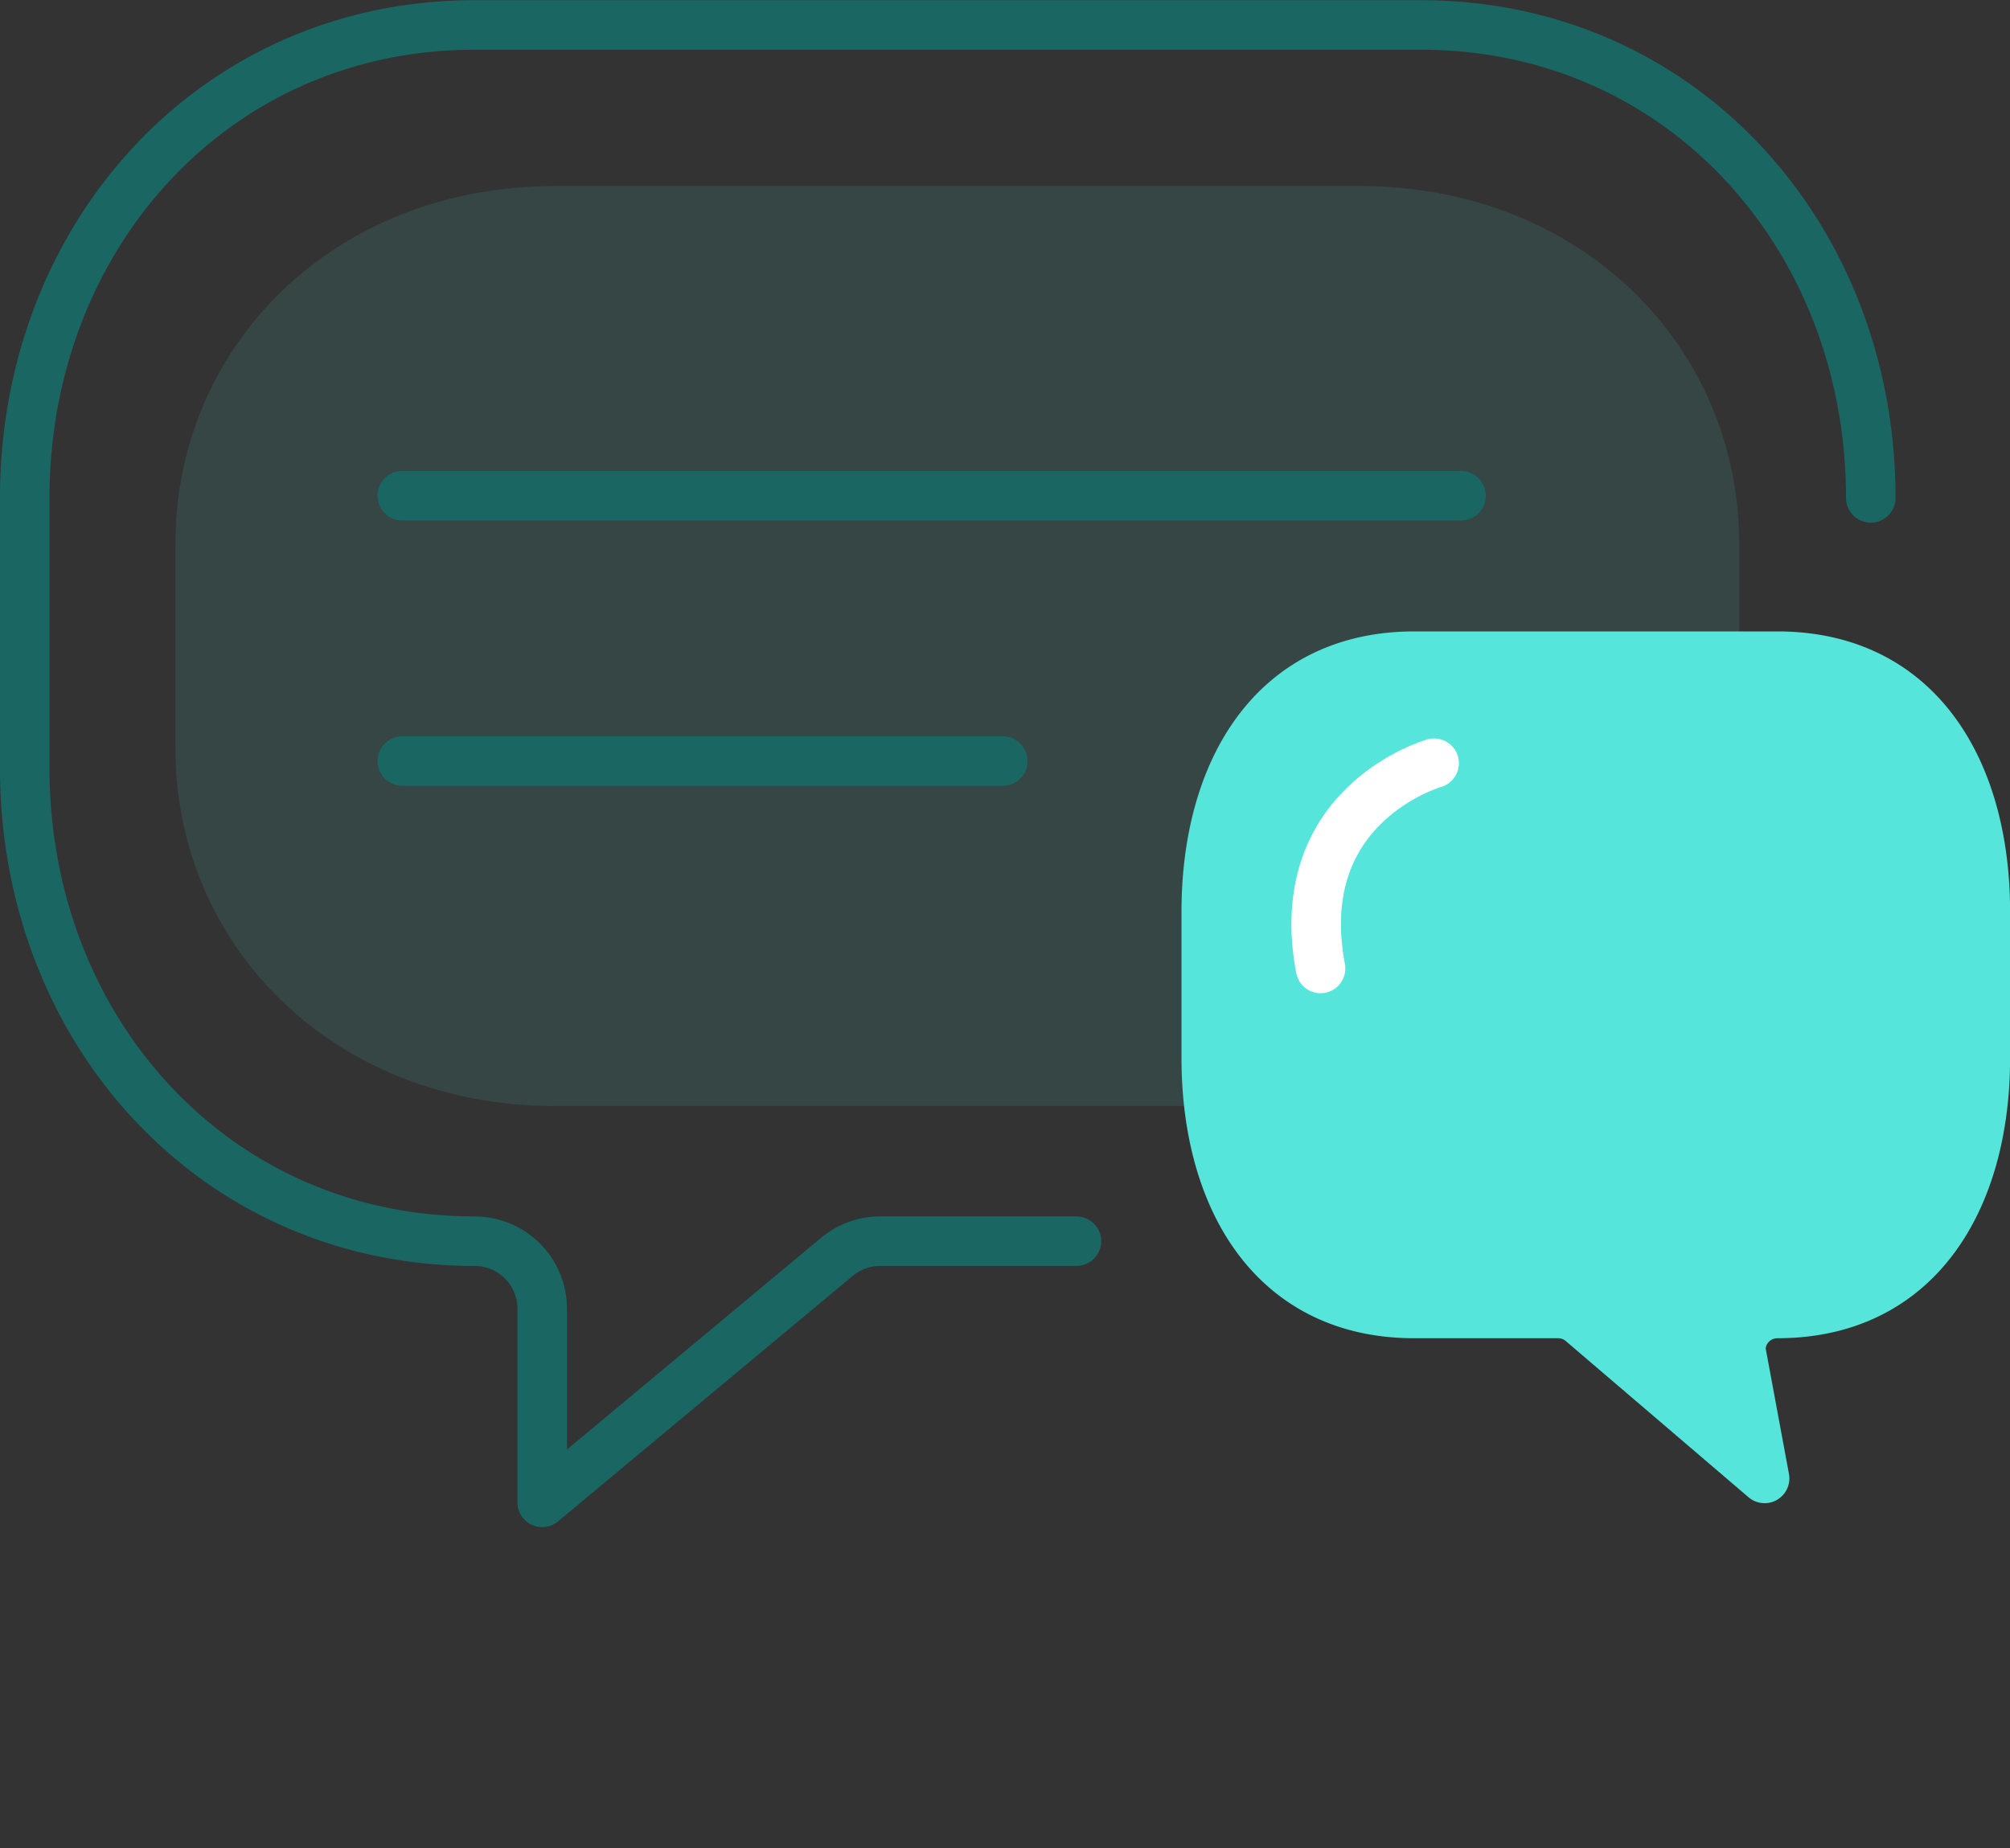 <svg xmlns="http://www.w3.org/2000/svg" width="81.154" height="74.641" viewBox="0 0 81.154 74.641">
  <rect x="0" y="0" width="81.154" height="74.641" fill="#333333" stroke="none"/>
  <g id="Group_13" data-name="Group 13" transform="translate(-1584.876 -1120.491)">
    <path id="Path_12052" data-name="Path 12052" d="M1607.674,1165.573c-8.957,0-15.326-6.481-15.326-14.448v-8.256c0-7.966,6.369-14.448,15.326-14.448h32.486c8.957,0,15.326,6.482,15.326,14.448v8.256c0,7.967-6.369,14.448-15.326,14.448h-32.486Z" transform="translate(-0.39 -0.417)" fill="#4bd1ca" opacity="0.12" style="isolation: isolate"/>
    <path id="Path_12053" data-name="Path 12053" d="M1628.336,1170.614h-7.922a2.727,2.727,0,0,0-1.746.633l-11.9,9.915v-7.818a2.73,2.73,0,0,0-2.729-2.729c-10.534,0-18.164-8.57-18.164-19.1v-10.916c0-10.534,7.63-19.1,18.164-19.1h38.206c10.534,0,18.164,8.57,18.164,19.1" fill="none" stroke="#196662" stroke-linecap="round" stroke-linejoin="round" stroke-width="2"/>
    <path id="Path_12054" data-name="Path 12054" d="M1668.366,1199.851" transform="translate(-4.968 -4.719)" fill="#4bd1ca" opacity="0.12" style="isolation: isolate"/>
    <g id="Group_11759" data-name="Group 11759" transform="translate(1601.12 1140.511)">
      <line id="Line_177" data-name="Line 177" x2="42.746" fill="none" stroke="#196662" stroke-linecap="round" stroke-linejoin="round" stroke-width="2"/>
      <line id="Line_178" data-name="Line 178" x2="24.245" transform="translate(0 10.715)" fill="none" stroke="#196662" stroke-linecap="round" stroke-linejoin="round" stroke-width="2"/>
    </g>
    <g id="Group_11760" data-name="Group 11760" transform="translate(1633.583 1146.993)">
      <path id="Path_12055" data-name="Path 12055" d="M1650.845,1175.168a1.469,1.469,0,0,1,.944.342l7.391,6.319-.962-5.187a1.475,1.475,0,0,1,1.474-1.474c5.691,0,8.4-4.63,8.4-10.322v-5.9c0-5.691-2.7-10.322-8.4-10.322h-14.655c-5.691,0-8.4,4.63-8.4,10.322v5.9c0,5.691,2.7,10.322,8.4,10.322Z" transform="translate(-1636.641 -1148.627)" fill="#55e5da" stroke="#55e5da" stroke-linecap="round" stroke-linejoin="round" stroke-width="2"/>
      <path id="Path_11978" data-name="Path 11978" d="M1646.121,1153.224s-5.842,1.645-4.585,8.288" transform="translate(-1636.925 -1148.904)" fill="none" stroke="#fff" stroke-linecap="round" stroke-linejoin="round" stroke-width="2"/>
    </g>
  </g>
</svg>
